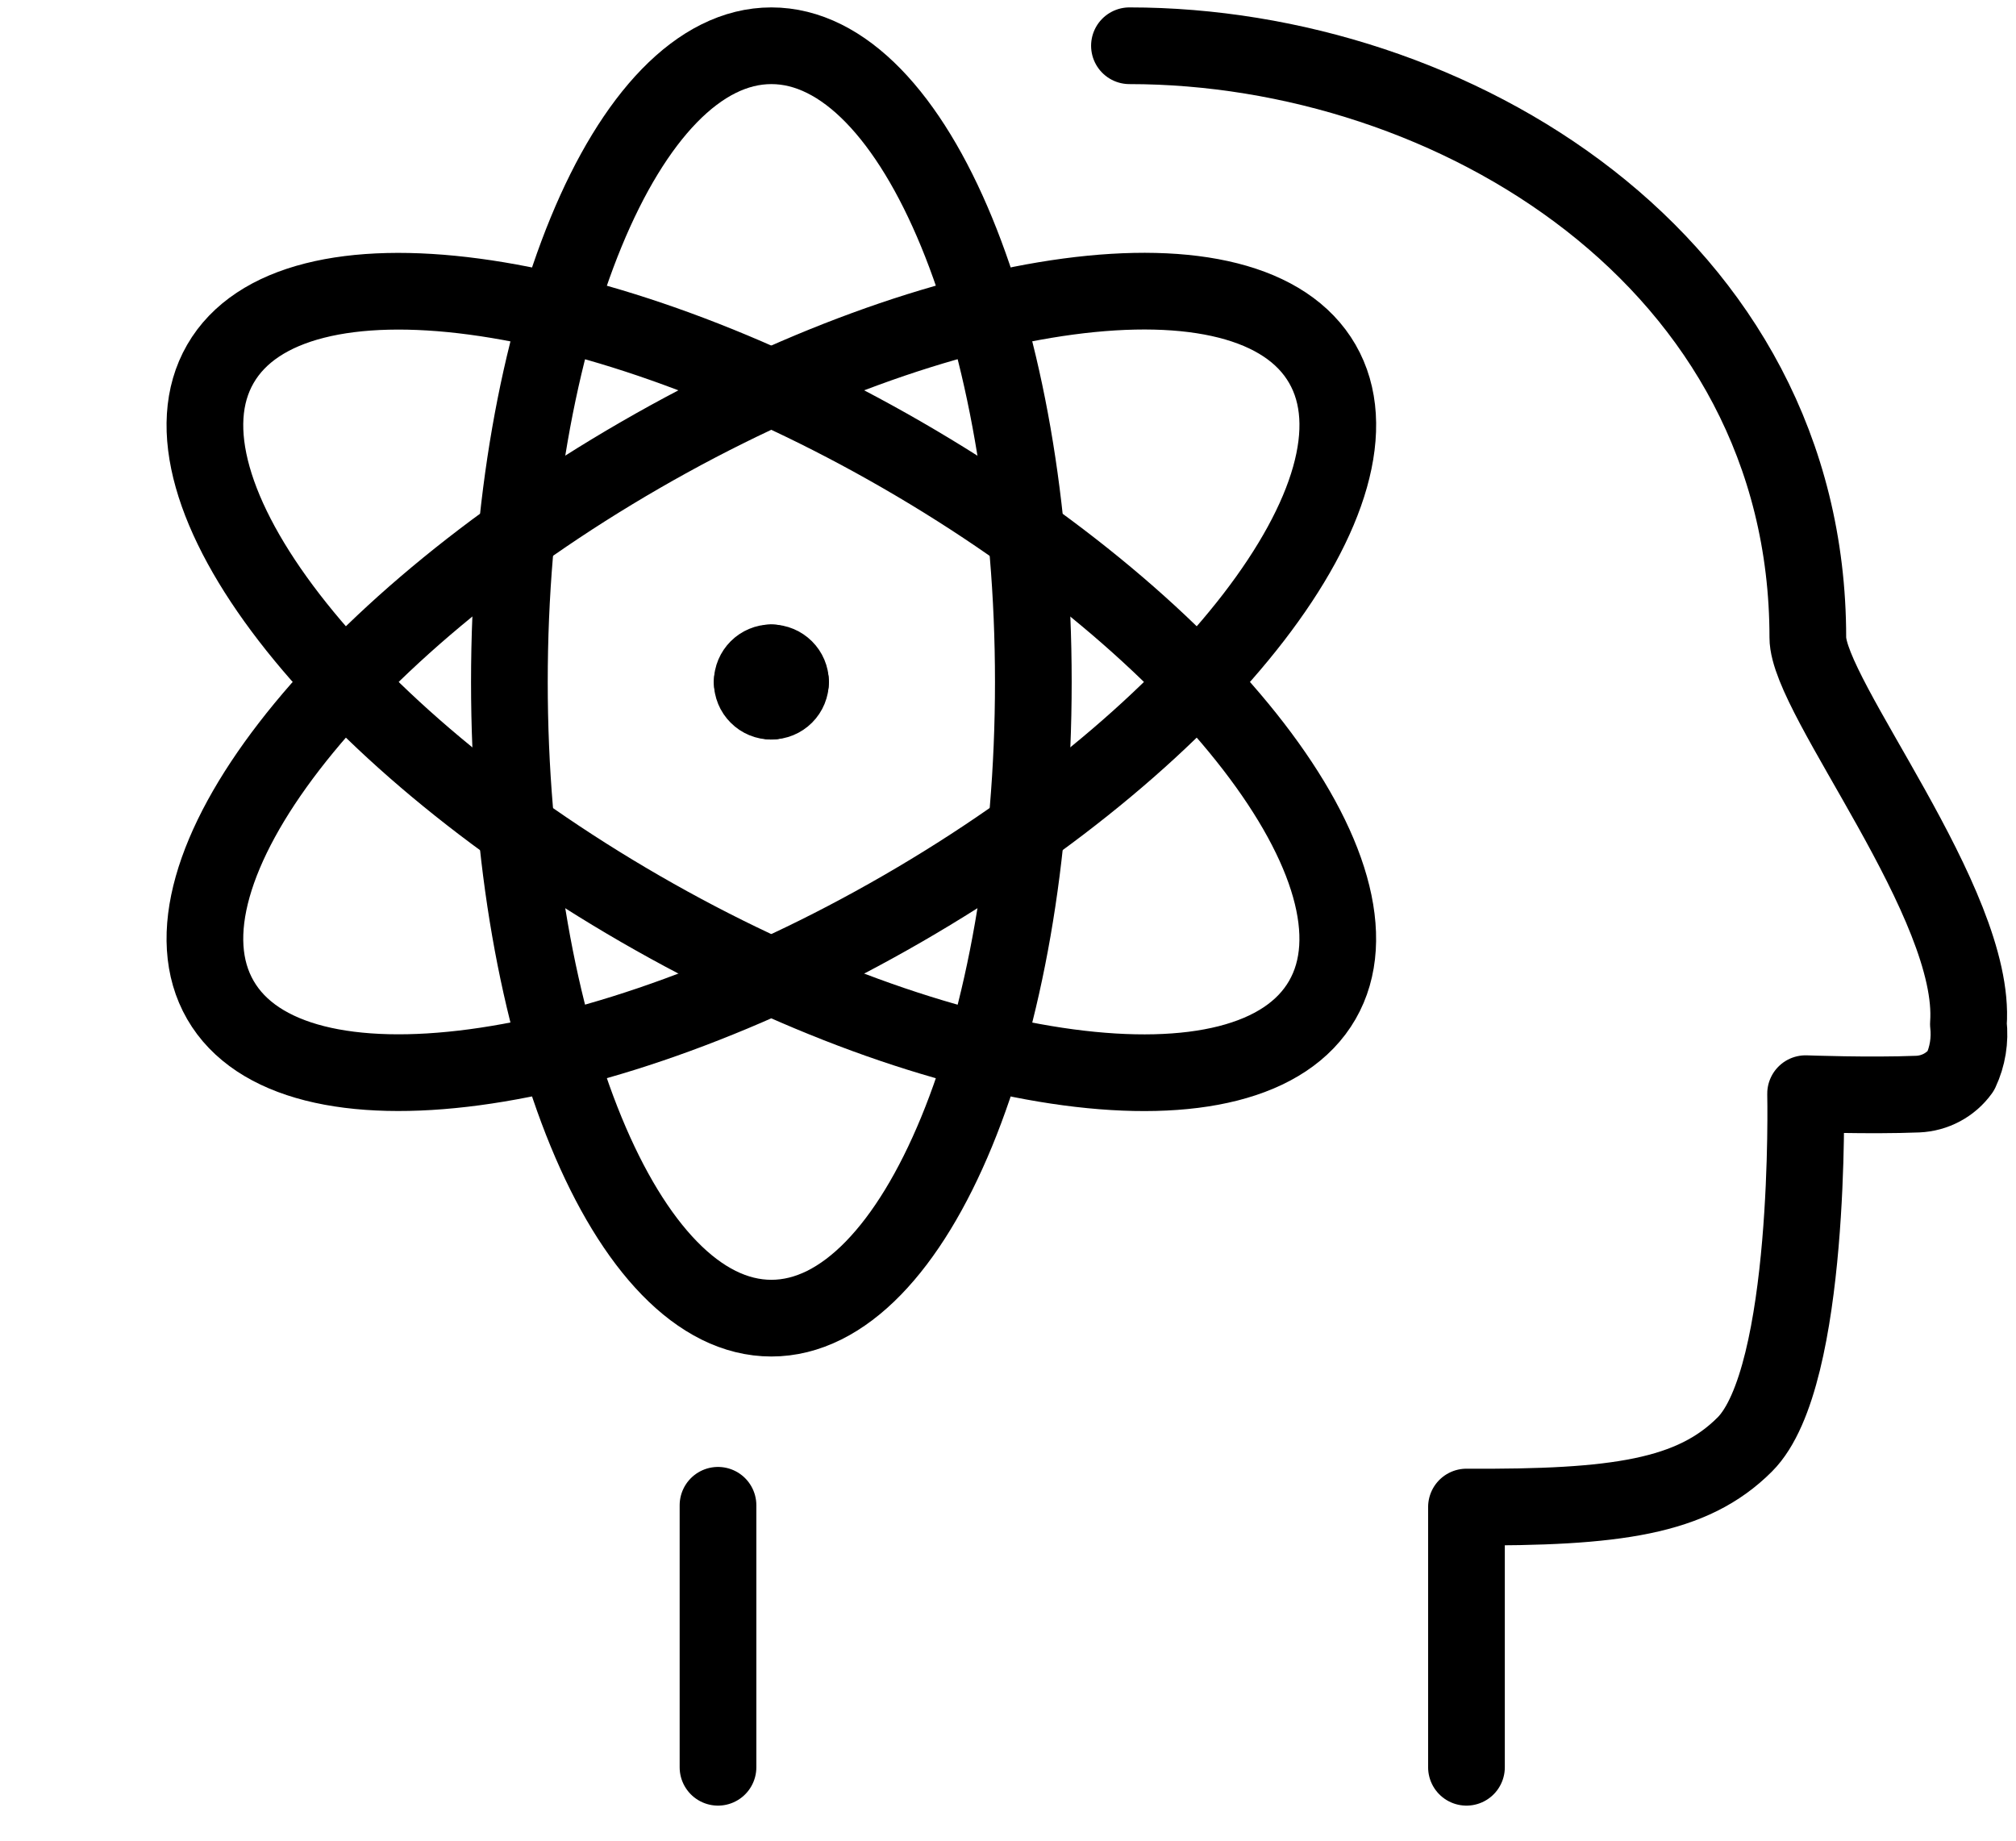 <?xml version="1.0" encoding="UTF-8"?> <svg xmlns="http://www.w3.org/2000/svg" xmlns:xlink="http://www.w3.org/1999/xlink" width="46px" height="42px" viewBox="0 0 46 42" version="1.1"><title>streamline-icon-science-brain@140x140</title><defs><filter id="filter-1"><feColorMatrix in="SourceGraphic" type="matrix" values="0 0 0 0 0.184 0 0 0 0 0.816 0 0 0 0 0.863 0 0 0 1 0"></feColorMatrix></filter></defs><g id="4-ABOUT" stroke="none" stroke-width="1" fill="none" fill-rule="evenodd" stroke-linecap="round" stroke-linejoin="round"><g id="streamline-icon-science-brain@140x140" transform="translate(-199, -1984)" filter="url(#filter-1)"><g transform="translate(201, 1985)"><path d="M31.461,39.325 L31.461,33.387 C34.875,33.407 36.613,33.16 37.812,31.959 C39.344,30.426 39.199,23.955 39.199,23.955 C39.199,23.955 40.657,24.009 41.758,23.965 C42.148,23.949 42.51,23.756 42.739,23.44 C42.896,23.105 42.956,22.733 42.914,22.366 C43.114,19.622 39.25,14.914 39.25,13.547 C39.25,4.955 31.137,0.044 23.771,0.044" id="Path" stroke="#000000" stroke-width="1.75"></path><line x1="14.383" y1="33.347" x2="14.383" y2="39.325" id="Path" stroke="#000000" stroke-width="1.75"></line><path d="M9.623,14.561 C9.623,22.578 12.299,29.077 15.601,29.077 C18.902,29.077 21.578,22.578 21.578,14.561 C21.578,6.544 18.902,0.044 15.601,0.044 C12.299,0.044 9.623,6.544 9.623,14.561 Z" id="Path" stroke="#000000" stroke-width="1.75"></path><path d="M1.084,14.56 C1.084,17.861 7.583,20.538 15.6,20.538 C23.618,20.538 30.117,17.861 30.117,14.56 C30.117,11.258 23.618,8.582 15.6,8.582 C7.583,8.582 1.084,11.258 1.084,14.56 Z" id="Path" stroke="#000000" stroke-width="1.75" transform="translate(15.6, 14.56) rotate(-30) translate(-15.6, -14.56) "></path><path d="M9.622,14.561 C9.622,22.578 12.298,29.077 15.6,29.077 C18.901,29.077 21.578,22.578 21.578,14.561 C21.578,6.544 18.901,0.045 15.6,0.045 C12.298,0.045 9.622,6.544 9.622,14.561 Z" id="Path" stroke="#000000" stroke-width="1.75" transform="translate(15.6, 14.561) rotate(-60) translate(-15.6, -14.561) "></path><path d="M15.601,14.125 C15.842,14.125 16.038,14.321 16.038,14.562" id="Path" stroke="#000000" stroke-width="1.75"></path><path d="M15.163,14.561 C15.163,14.319 15.359,14.123 15.601,14.123" id="Path" stroke="#000000" stroke-width="1.75"></path><path d="M15.601,15 C15.484,15 15.373,14.955 15.291,14.872 C15.208,14.79 15.163,14.679 15.163,14.562" id="Path" stroke="#000000" stroke-width="1.75"></path><path d="M16.038,14.561 C16.038,14.677 15.993,14.788 15.91,14.871 C15.828,14.953 15.717,14.999 15.601,14.998" id="Path" stroke="#000000" stroke-width="1.75"></path></g></g></g></svg> 